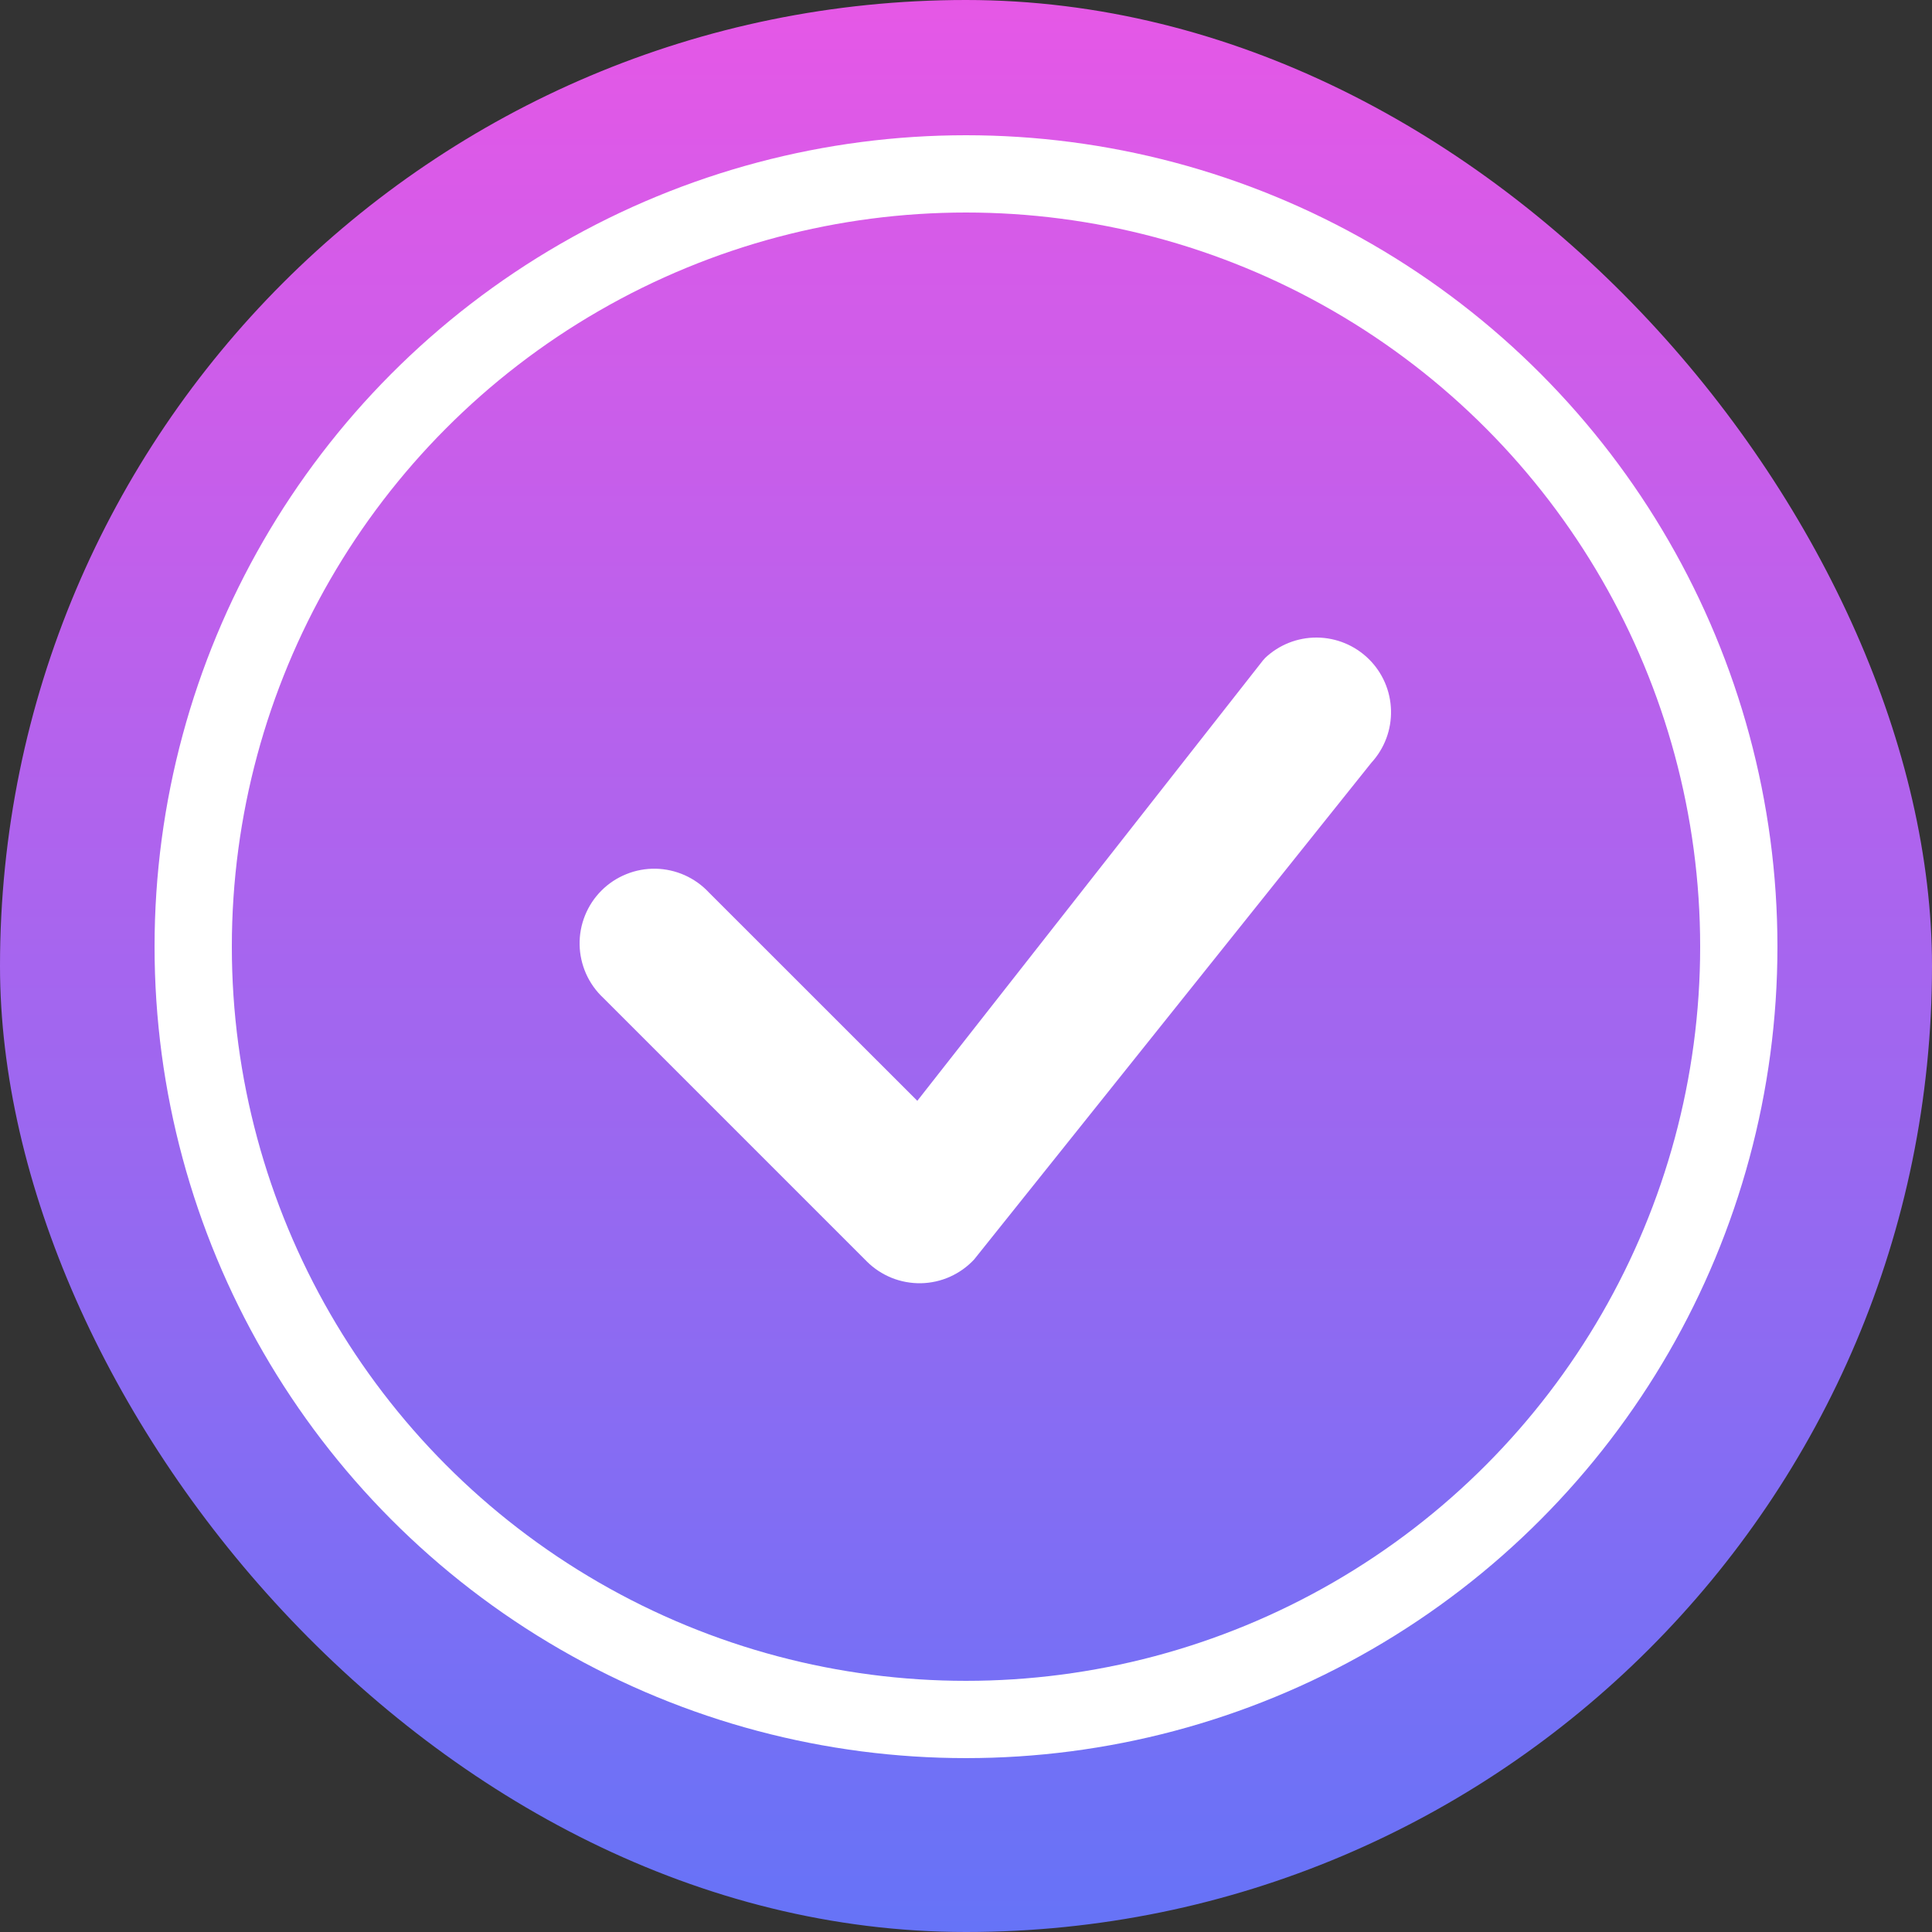 <svg width="50" height="50" viewBox="0 0 50 50" fill="none" xmlns="http://www.w3.org/2000/svg">
<rect x="0" y="0" width="50" height="50" fill="#333333" stroke="none"/>
<rect width="50" height="50" rx="25" fill="url(#paint0_linear_454_1194)"/>
<path d="M32.736 17.033C33.099 16.687 33.581 16.496 34.083 16.5C34.584 16.504 35.063 16.702 35.421 17.053C35.779 17.404 35.986 17.88 35.999 18.381C36.013 18.882 35.831 19.368 35.492 19.738L25.213 32.592C25.037 32.783 24.823 32.935 24.586 33.042C24.349 33.148 24.093 33.205 23.833 33.21C23.574 33.214 23.316 33.167 23.075 33.07C22.834 32.972 22.615 32.828 22.431 32.644L15.615 25.828C15.425 25.651 15.273 25.437 15.167 25.2C15.062 24.963 15.005 24.707 15 24.448C14.996 24.189 15.043 23.931 15.141 23.69C15.238 23.45 15.382 23.231 15.566 23.048C15.749 22.864 15.968 22.72 16.209 22.623C16.449 22.525 16.707 22.478 16.966 22.482C17.226 22.487 17.481 22.544 17.718 22.649C17.955 22.755 18.169 22.907 18.346 23.097L23.74 28.489L32.687 17.089C32.703 17.07 32.72 17.051 32.738 17.033H32.736Z" fill="white"/>
<circle cx="25" cy="24.5" r="20" stroke="white" stroke-width="2"/>
<defs>
<linearGradient id="paint0_linear_454_1194" x1="-15.543" y1="-9.893" x2="-15.543" y2="73.755" gradientUnits="userSpaceOnUse">
<stop stop-color="#FF52E3"/>
<stop offset="1" stop-color="#2980FF"/>
</linearGradient>
</defs>
</svg>
